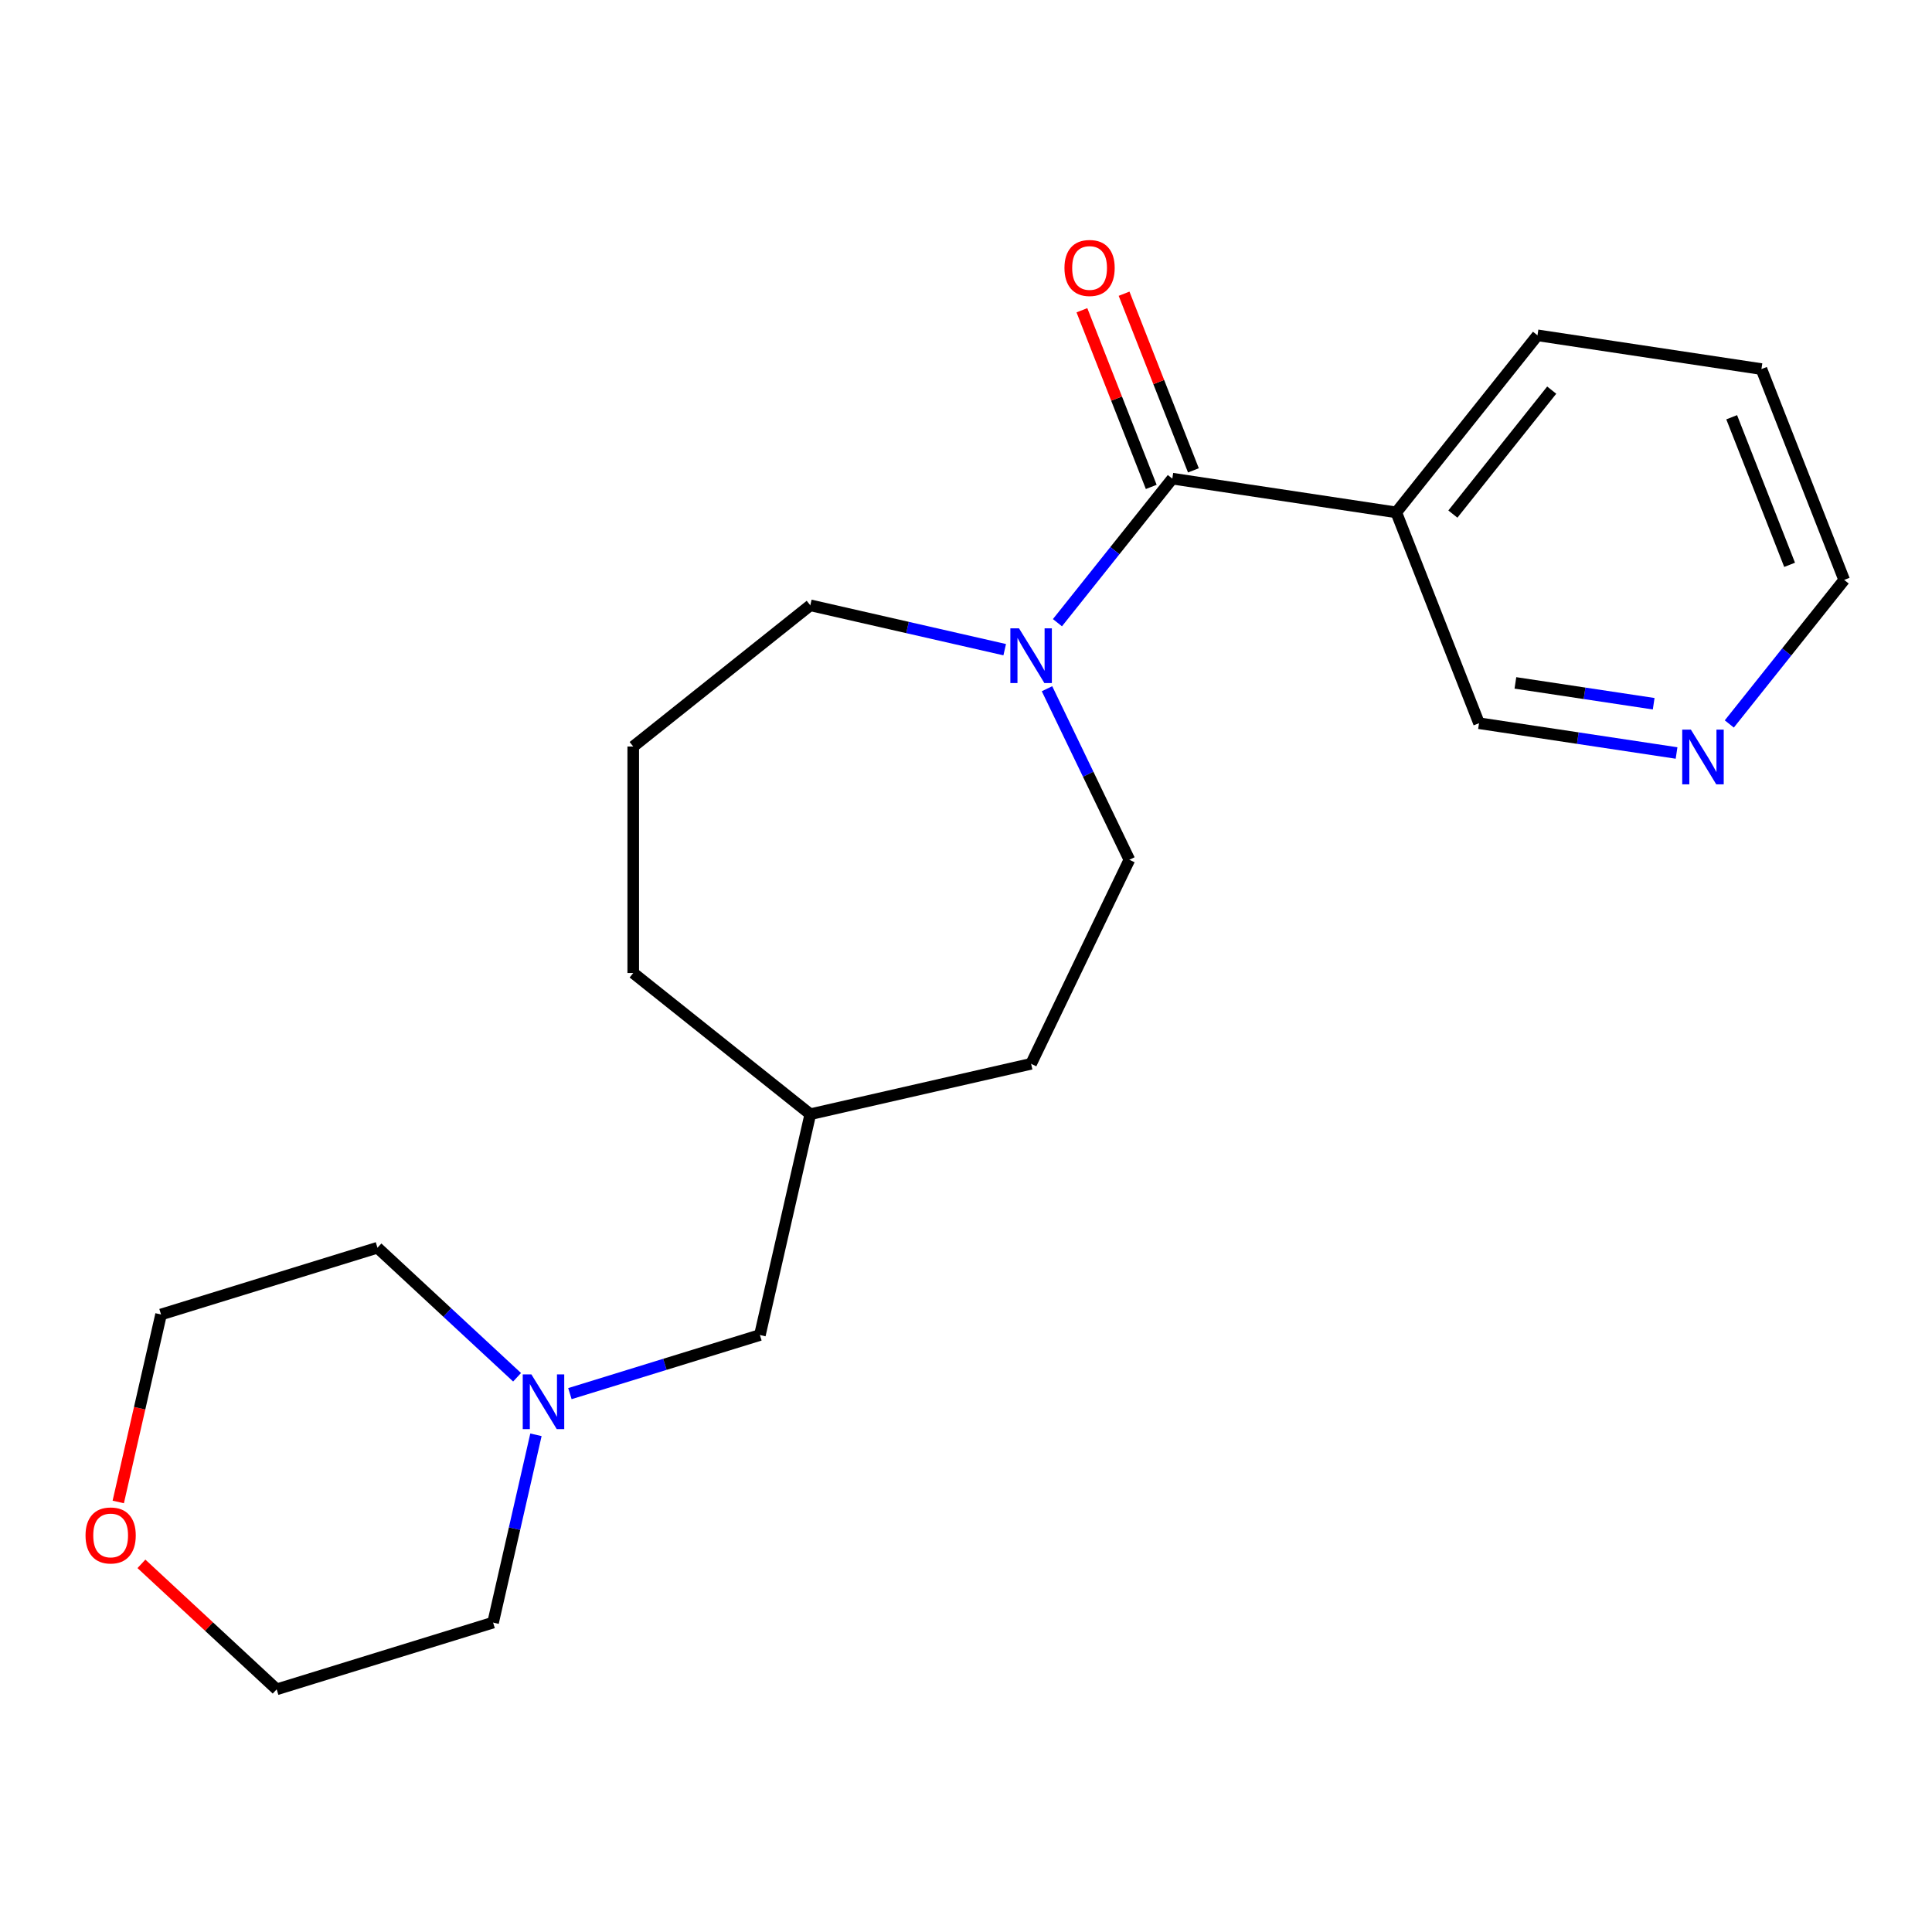 <?xml version='1.0' encoding='iso-8859-1'?>
<svg version='1.1' baseProfile='full'
              xmlns='http://www.w3.org/2000/svg'
                      xmlns:rdkit='http://www.rdkit.org/xml'
                      xmlns:xlink='http://www.w3.org/1999/xlink'
                  xml:space='preserve'
width='1000px' height='1000px' viewBox='0 0 1000 1000'>
<!-- END OF HEADER -->
<rect style='opacity:1.0;fill:#FFFFFF;stroke:none' width='1000' height='1000' x='0' y='0'> </rect>
<path class='bond-0' d='M 606.792,247.742 L 577.061,285.022' style='fill:none;fill-rule:evenodd;stroke:#000000;stroke-width:6px;stroke-linecap:butt;stroke-linejoin:miter;stroke-opacity:1' />
<path class='bond-0' d='M 577.061,285.022 L 547.331,322.303' style='fill:none;fill-rule:evenodd;stroke:#0000FF;stroke-width:6px;stroke-linecap:butt;stroke-linejoin:miter;stroke-opacity:1' />
<path class='bond-1' d='M 606.792,247.742 L 722.71,265.213' style='fill:none;fill-rule:evenodd;stroke:#000000;stroke-width:6px;stroke-linecap:butt;stroke-linejoin:miter;stroke-opacity:1' />
<path class='bond-3' d='M 617.704,243.459 L 599.762,197.742' style='fill:none;fill-rule:evenodd;stroke:#000000;stroke-width:6px;stroke-linecap:butt;stroke-linejoin:miter;stroke-opacity:1' />
<path class='bond-3' d='M 599.762,197.742 L 581.819,152.026' style='fill:none;fill-rule:evenodd;stroke:#FF0000;stroke-width:6px;stroke-linecap:butt;stroke-linejoin:miter;stroke-opacity:1' />
<path class='bond-3' d='M 595.879,252.024 L 577.937,206.308' style='fill:none;fill-rule:evenodd;stroke:#000000;stroke-width:6px;stroke-linecap:butt;stroke-linejoin:miter;stroke-opacity:1' />
<path class='bond-3' d='M 577.937,206.308 L 559.995,160.591' style='fill:none;fill-rule:evenodd;stroke:#FF0000;stroke-width:6px;stroke-linecap:butt;stroke-linejoin:miter;stroke-opacity:1' />
<path class='bond-4' d='M 541.932,356.484 L 563.249,400.748' style='fill:none;fill-rule:evenodd;stroke:#0000FF;stroke-width:6px;stroke-linecap:butt;stroke-linejoin:miter;stroke-opacity:1' />
<path class='bond-4' d='M 563.249,400.748 L 584.565,445.012' style='fill:none;fill-rule:evenodd;stroke:#000000;stroke-width:6px;stroke-linecap:butt;stroke-linejoin:miter;stroke-opacity:1' />
<path class='bond-10' d='M 520.031,336.273 L 469.722,324.791' style='fill:none;fill-rule:evenodd;stroke:#0000FF;stroke-width:6px;stroke-linecap:butt;stroke-linejoin:miter;stroke-opacity:1' />
<path class='bond-10' d='M 469.722,324.791 L 419.414,313.308' style='fill:none;fill-rule:evenodd;stroke:#000000;stroke-width:6px;stroke-linecap:butt;stroke-linejoin:miter;stroke-opacity:1' />
<path class='bond-8' d='M 722.71,265.213 L 765.538,374.337' style='fill:none;fill-rule:evenodd;stroke:#000000;stroke-width:6px;stroke-linecap:butt;stroke-linejoin:miter;stroke-opacity:1' />
<path class='bond-12' d='M 722.71,265.213 L 795.8,173.562' style='fill:none;fill-rule:evenodd;stroke:#000000;stroke-width:6px;stroke-linecap:butt;stroke-linejoin:miter;stroke-opacity:1' />
<path class='bond-12' d='M 752.004,266.084 L 803.167,201.927' style='fill:none;fill-rule:evenodd;stroke:#000000;stroke-width:6px;stroke-linecap:butt;stroke-linejoin:miter;stroke-opacity:1' />
<path class='bond-2' d='M 294.98,721.34 L 344.154,706.172' style='fill:none;fill-rule:evenodd;stroke:#0000FF;stroke-width:6px;stroke-linecap:butt;stroke-linejoin:miter;stroke-opacity:1' />
<path class='bond-2' d='M 344.154,706.172 L 393.328,691.003' style='fill:none;fill-rule:evenodd;stroke:#000000;stroke-width:6px;stroke-linecap:butt;stroke-linejoin:miter;stroke-opacity:1' />
<path class='bond-13' d='M 277.408,742.647 L 266.316,791.246' style='fill:none;fill-rule:evenodd;stroke:#0000FF;stroke-width:6px;stroke-linecap:butt;stroke-linejoin:miter;stroke-opacity:1' />
<path class='bond-13' d='M 266.316,791.246 L 255.224,839.845' style='fill:none;fill-rule:evenodd;stroke:#000000;stroke-width:6px;stroke-linecap:butt;stroke-linejoin:miter;stroke-opacity:1' />
<path class='bond-14' d='M 267.638,712.872 L 231.507,679.347' style='fill:none;fill-rule:evenodd;stroke:#0000FF;stroke-width:6px;stroke-linecap:butt;stroke-linejoin:miter;stroke-opacity:1' />
<path class='bond-14' d='M 231.507,679.347 L 195.375,645.822' style='fill:none;fill-rule:evenodd;stroke:#000000;stroke-width:6px;stroke-linecap:butt;stroke-linejoin:miter;stroke-opacity:1' />
<path class='bond-9' d='M 584.565,445.012 L 533.702,550.63' style='fill:none;fill-rule:evenodd;stroke:#000000;stroke-width:6px;stroke-linecap:butt;stroke-linejoin:miter;stroke-opacity:1' />
<path class='bond-5' d='M 867.785,389.748 L 816.661,382.043' style='fill:none;fill-rule:evenodd;stroke:#0000FF;stroke-width:6px;stroke-linecap:butt;stroke-linejoin:miter;stroke-opacity:1' />
<path class='bond-5' d='M 816.661,382.043 L 765.538,374.337' style='fill:none;fill-rule:evenodd;stroke:#000000;stroke-width:6px;stroke-linecap:butt;stroke-linejoin:miter;stroke-opacity:1' />
<path class='bond-5' d='M 855.942,364.253 L 820.156,358.859' style='fill:none;fill-rule:evenodd;stroke:#0000FF;stroke-width:6px;stroke-linecap:butt;stroke-linejoin:miter;stroke-opacity:1' />
<path class='bond-5' d='M 820.156,358.859 L 784.369,353.465' style='fill:none;fill-rule:evenodd;stroke:#000000;stroke-width:6px;stroke-linecap:butt;stroke-linejoin:miter;stroke-opacity:1' />
<path class='bond-21' d='M 895.085,374.718 L 924.815,337.438' style='fill:none;fill-rule:evenodd;stroke:#0000FF;stroke-width:6px;stroke-linecap:butt;stroke-linejoin:miter;stroke-opacity:1' />
<path class='bond-21' d='M 924.815,337.438 L 954.545,300.157' style='fill:none;fill-rule:evenodd;stroke:#000000;stroke-width:6px;stroke-linecap:butt;stroke-linejoin:miter;stroke-opacity:1' />
<path class='bond-6' d='M 61.208,777.413 L 72.282,728.894' style='fill:none;fill-rule:evenodd;stroke:#FF0000;stroke-width:6px;stroke-linecap:butt;stroke-linejoin:miter;stroke-opacity:1' />
<path class='bond-6' d='M 72.282,728.894 L 83.356,680.375' style='fill:none;fill-rule:evenodd;stroke:#000000;stroke-width:6px;stroke-linecap:butt;stroke-linejoin:miter;stroke-opacity:1' />
<path class='bond-23' d='M 73.201,809.445 L 108.203,841.921' style='fill:none;fill-rule:evenodd;stroke:#FF0000;stroke-width:6px;stroke-linecap:butt;stroke-linejoin:miter;stroke-opacity:1' />
<path class='bond-23' d='M 108.203,841.921 L 143.204,874.398' style='fill:none;fill-rule:evenodd;stroke:#000000;stroke-width:6px;stroke-linecap:butt;stroke-linejoin:miter;stroke-opacity:1' />
<path class='bond-7' d='M 393.328,691.003 L 419.414,576.715' style='fill:none;fill-rule:evenodd;stroke:#000000;stroke-width:6px;stroke-linecap:butt;stroke-linejoin:miter;stroke-opacity:1' />
<path class='bond-11' d='M 533.702,550.63 L 419.414,576.715' style='fill:none;fill-rule:evenodd;stroke:#000000;stroke-width:6px;stroke-linecap:butt;stroke-linejoin:miter;stroke-opacity:1' />
<path class='bond-15' d='M 419.414,313.308 L 327.762,386.398' style='fill:none;fill-rule:evenodd;stroke:#000000;stroke-width:6px;stroke-linecap:butt;stroke-linejoin:miter;stroke-opacity:1' />
<path class='bond-22' d='M 419.414,576.715 L 327.762,503.625' style='fill:none;fill-rule:evenodd;stroke:#000000;stroke-width:6px;stroke-linecap:butt;stroke-linejoin:miter;stroke-opacity:1' />
<path class='bond-20' d='M 795.8,173.562 L 911.718,191.033' style='fill:none;fill-rule:evenodd;stroke:#000000;stroke-width:6px;stroke-linecap:butt;stroke-linejoin:miter;stroke-opacity:1' />
<path class='bond-18' d='M 255.224,839.845 L 143.204,874.398' style='fill:none;fill-rule:evenodd;stroke:#000000;stroke-width:6px;stroke-linecap:butt;stroke-linejoin:miter;stroke-opacity:1' />
<path class='bond-17' d='M 195.375,645.822 L 83.356,680.375' style='fill:none;fill-rule:evenodd;stroke:#000000;stroke-width:6px;stroke-linecap:butt;stroke-linejoin:miter;stroke-opacity:1' />
<path class='bond-19' d='M 327.762,386.398 L 327.762,503.625' style='fill:none;fill-rule:evenodd;stroke:#000000;stroke-width:6px;stroke-linecap:butt;stroke-linejoin:miter;stroke-opacity:1' />
<path class='bond-16' d='M 954.545,300.157 L 911.718,191.033' style='fill:none;fill-rule:evenodd;stroke:#000000;stroke-width:6px;stroke-linecap:butt;stroke-linejoin:miter;stroke-opacity:1' />
<path class='bond-16' d='M 926.297,292.354 L 896.317,215.967' style='fill:none;fill-rule:evenodd;stroke:#000000;stroke-width:6px;stroke-linecap:butt;stroke-linejoin:miter;stroke-opacity:1' />
<path  class='atom-1' d='M 527.442 325.234
L 536.722 340.234
Q 537.642 341.714, 539.122 344.394
Q 540.602 347.074, 540.682 347.234
L 540.682 325.234
L 544.442 325.234
L 544.442 353.554
L 540.562 353.554
L 530.602 337.154
Q 529.442 335.234, 528.202 333.034
Q 527.002 330.834, 526.642 330.154
L 526.642 353.554
L 522.962 353.554
L 522.962 325.234
L 527.442 325.234
' fill='#0000FF'/>
<path  class='atom-3' d='M 275.049 711.397
L 284.329 726.397
Q 285.249 727.877, 286.729 730.557
Q 288.209 733.237, 288.289 733.397
L 288.289 711.397
L 292.049 711.397
L 292.049 739.717
L 288.169 739.717
L 278.209 723.317
Q 277.049 721.397, 275.809 719.197
Q 274.609 716.997, 274.249 716.317
L 274.249 739.717
L 270.569 739.717
L 270.569 711.397
L 275.049 711.397
' fill='#0000FF'/>
<path  class='atom-4' d='M 550.964 138.698
Q 550.964 131.898, 554.324 128.098
Q 557.684 124.298, 563.964 124.298
Q 570.244 124.298, 573.604 128.098
Q 576.964 131.898, 576.964 138.698
Q 576.964 145.578, 573.564 149.498
Q 570.164 153.378, 563.964 153.378
Q 557.724 153.378, 554.324 149.498
Q 550.964 145.618, 550.964 138.698
M 563.964 150.178
Q 568.284 150.178, 570.604 147.298
Q 572.964 144.378, 572.964 138.698
Q 572.964 133.138, 570.604 130.338
Q 568.284 127.498, 563.964 127.498
Q 559.644 127.498, 557.284 130.298
Q 554.964 133.098, 554.964 138.698
Q 554.964 144.418, 557.284 147.298
Q 559.644 150.178, 563.964 150.178
' fill='#FF0000'/>
<path  class='atom-6' d='M 875.195 377.649
L 884.475 392.649
Q 885.395 394.129, 886.875 396.809
Q 888.355 399.489, 888.435 399.649
L 888.435 377.649
L 892.195 377.649
L 892.195 405.969
L 888.315 405.969
L 878.355 389.569
Q 877.195 387.649, 875.955 385.449
Q 874.755 383.249, 874.395 382.569
L 874.395 405.969
L 870.715 405.969
L 870.715 377.649
L 875.195 377.649
' fill='#0000FF'/>
<path  class='atom-7' d='M 44.271 794.743
Q 44.271 787.943, 47.631 784.143
Q 50.991 780.343, 57.271 780.343
Q 63.551 780.343, 66.911 784.143
Q 70.271 787.943, 70.271 794.743
Q 70.271 801.623, 66.871 805.543
Q 63.471 809.423, 57.271 809.423
Q 51.031 809.423, 47.631 805.543
Q 44.271 801.663, 44.271 794.743
M 57.271 806.223
Q 61.591 806.223, 63.911 803.343
Q 66.271 800.423, 66.271 794.743
Q 66.271 789.183, 63.911 786.383
Q 61.591 783.543, 57.271 783.543
Q 52.951 783.543, 50.591 786.343
Q 48.271 789.143, 48.271 794.743
Q 48.271 800.463, 50.591 803.343
Q 52.951 806.223, 57.271 806.223
' fill='#FF0000'/>
</svg>
